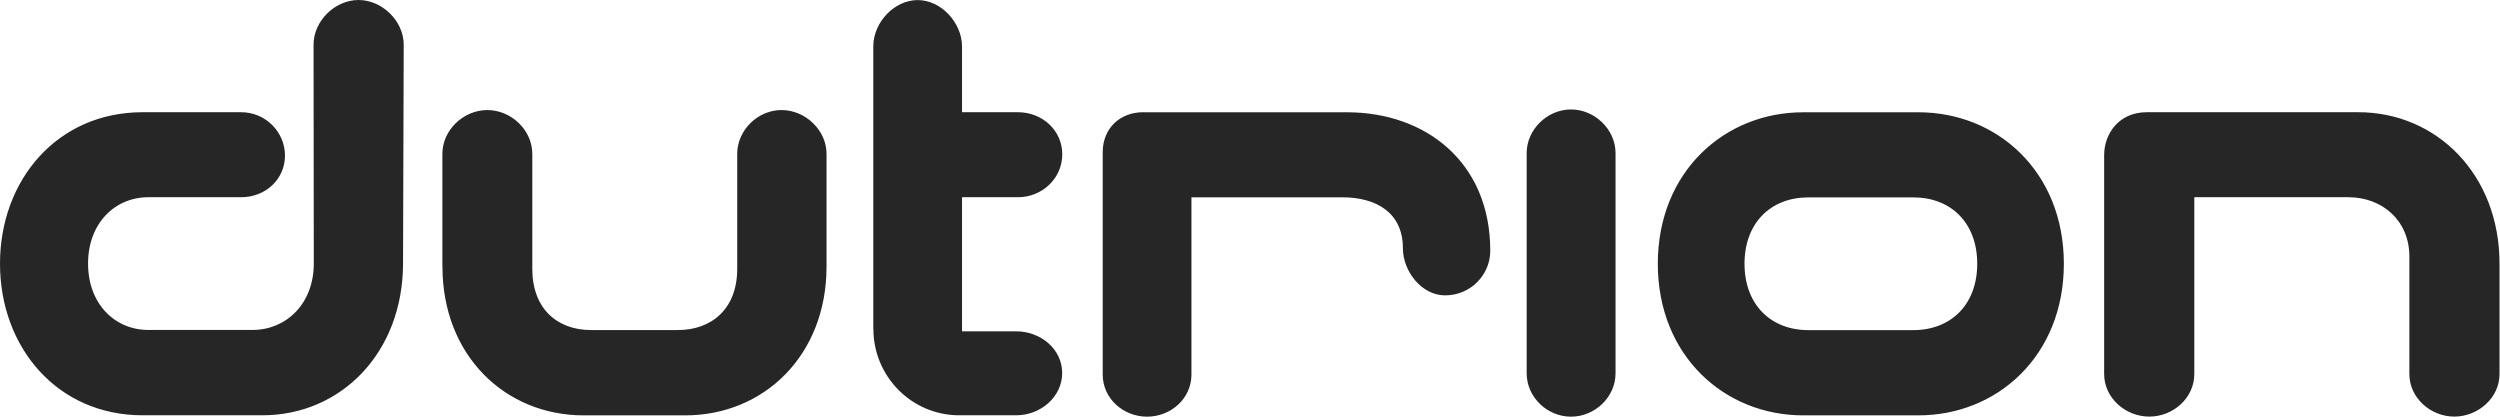 <svg width="138" height="23" viewBox="0 0 138 23" fill="none" xmlns="http://www.w3.org/2000/svg">
<g clip-path="url(#clip0_3001_4257)">
<path fill-rule="evenodd" clip-rule="evenodd" d="M63.108 6.194C61.812 6.194 60.87 7.093 60.87 8.399V20.676C60.87 22.007 62.012 23 63.319 23C64.627 23 65.768 22.007 65.768 20.676V10.892H74.099C75.958 10.892 77.44 11.728 77.44 13.705C77.44 14.973 78.473 16.304 79.768 16.304C81.204 16.304 82.263 15.142 82.263 13.849C82.263 8.927 78.673 6.198 74.356 6.198H63.108V6.194ZM48.211 18.158C48.211 20.782 50.327 22.924 52.951 22.924H56.093C57.446 22.924 58.633 21.906 58.633 20.588C58.633 19.27 57.446 18.289 56.093 18.289H53.104V10.887H56.188C57.541 10.887 58.637 9.835 58.637 8.517C58.637 7.199 57.541 6.194 56.188 6.194H53.104V2.531C53.079 1.238 51.95 0.004 50.655 0.004C49.36 0.004 48.219 1.238 48.206 2.531V18.158H48.211ZM137.974 14.555C137.974 9.633 134.504 6.194 130.174 6.194H118.503C116.963 6.194 116.149 7.381 116.149 8.564V20.647C116.149 21.965 117.324 22.996 118.644 22.996C119.964 22.996 121.126 21.965 121.126 20.647V10.887H129.631C131.491 10.887 132.997 12.168 132.997 14.157V20.647C132.997 21.965 134.172 22.996 135.48 22.996C136.787 22.996 137.974 21.965 137.974 20.647V14.55V14.555ZM86.721 6.042C88.029 6.042 89.178 7.144 89.178 8.45V20.605C89.178 21.923 88.037 23 86.721 23C85.405 23 84.272 21.923 84.272 20.605V8.45C84.272 7.144 85.413 6.042 86.721 6.042ZM99.534 6.198C95.205 6.198 91.511 9.468 91.511 14.559C91.511 19.65 95.205 22.928 99.534 22.928H105.902C110.231 22.928 113.925 19.658 113.925 14.559C113.925 9.459 110.231 6.198 105.902 6.198H99.534ZM99.817 18.222C97.745 18.222 96.297 16.811 96.297 14.559C96.297 12.307 97.745 10.896 99.817 10.896H105.615C107.699 10.896 109.143 12.307 109.143 14.559C109.143 16.811 107.694 18.222 105.615 18.222H99.817ZM24.423 14.711C24.423 19.633 27.893 22.928 32.214 22.928H37.825C42.155 22.928 45.625 19.633 45.625 14.711V8.496C45.625 7.178 44.45 6.075 43.142 6.075C41.835 6.075 40.694 7.178 40.694 8.496V14.842C40.694 17.047 39.282 18.218 37.423 18.218H32.62C30.761 18.218 29.383 17.043 29.383 14.842V8.496C29.383 7.178 28.217 6.075 26.901 6.075C25.585 6.075 24.419 7.178 24.419 8.496V14.711H24.423ZM22.248 14.555C22.235 19.489 18.811 22.924 14.482 22.924H7.87C3.163 22.924 0 19.177 0 14.555C0 9.933 3.167 6.194 7.87 6.194H13.307C14.66 6.194 15.731 7.284 15.731 8.589C15.731 9.895 14.66 10.887 13.307 10.887H8.189C6.33 10.887 4.861 12.336 4.861 14.55C4.861 16.764 6.33 18.213 8.189 18.213H13.942C15.802 18.213 17.321 16.764 17.321 14.55L17.308 2.467C17.308 1.162 18.483 0 19.791 0C21.098 0 22.285 1.162 22.285 2.467L22.248 14.55V14.555Z" fill="#262626"/>
</g>
<defs>
<clipPath id="clip0_3001_4257">
<rect width="138" height="23" fill="white"/>
</clipPath>
</defs>
</svg>
